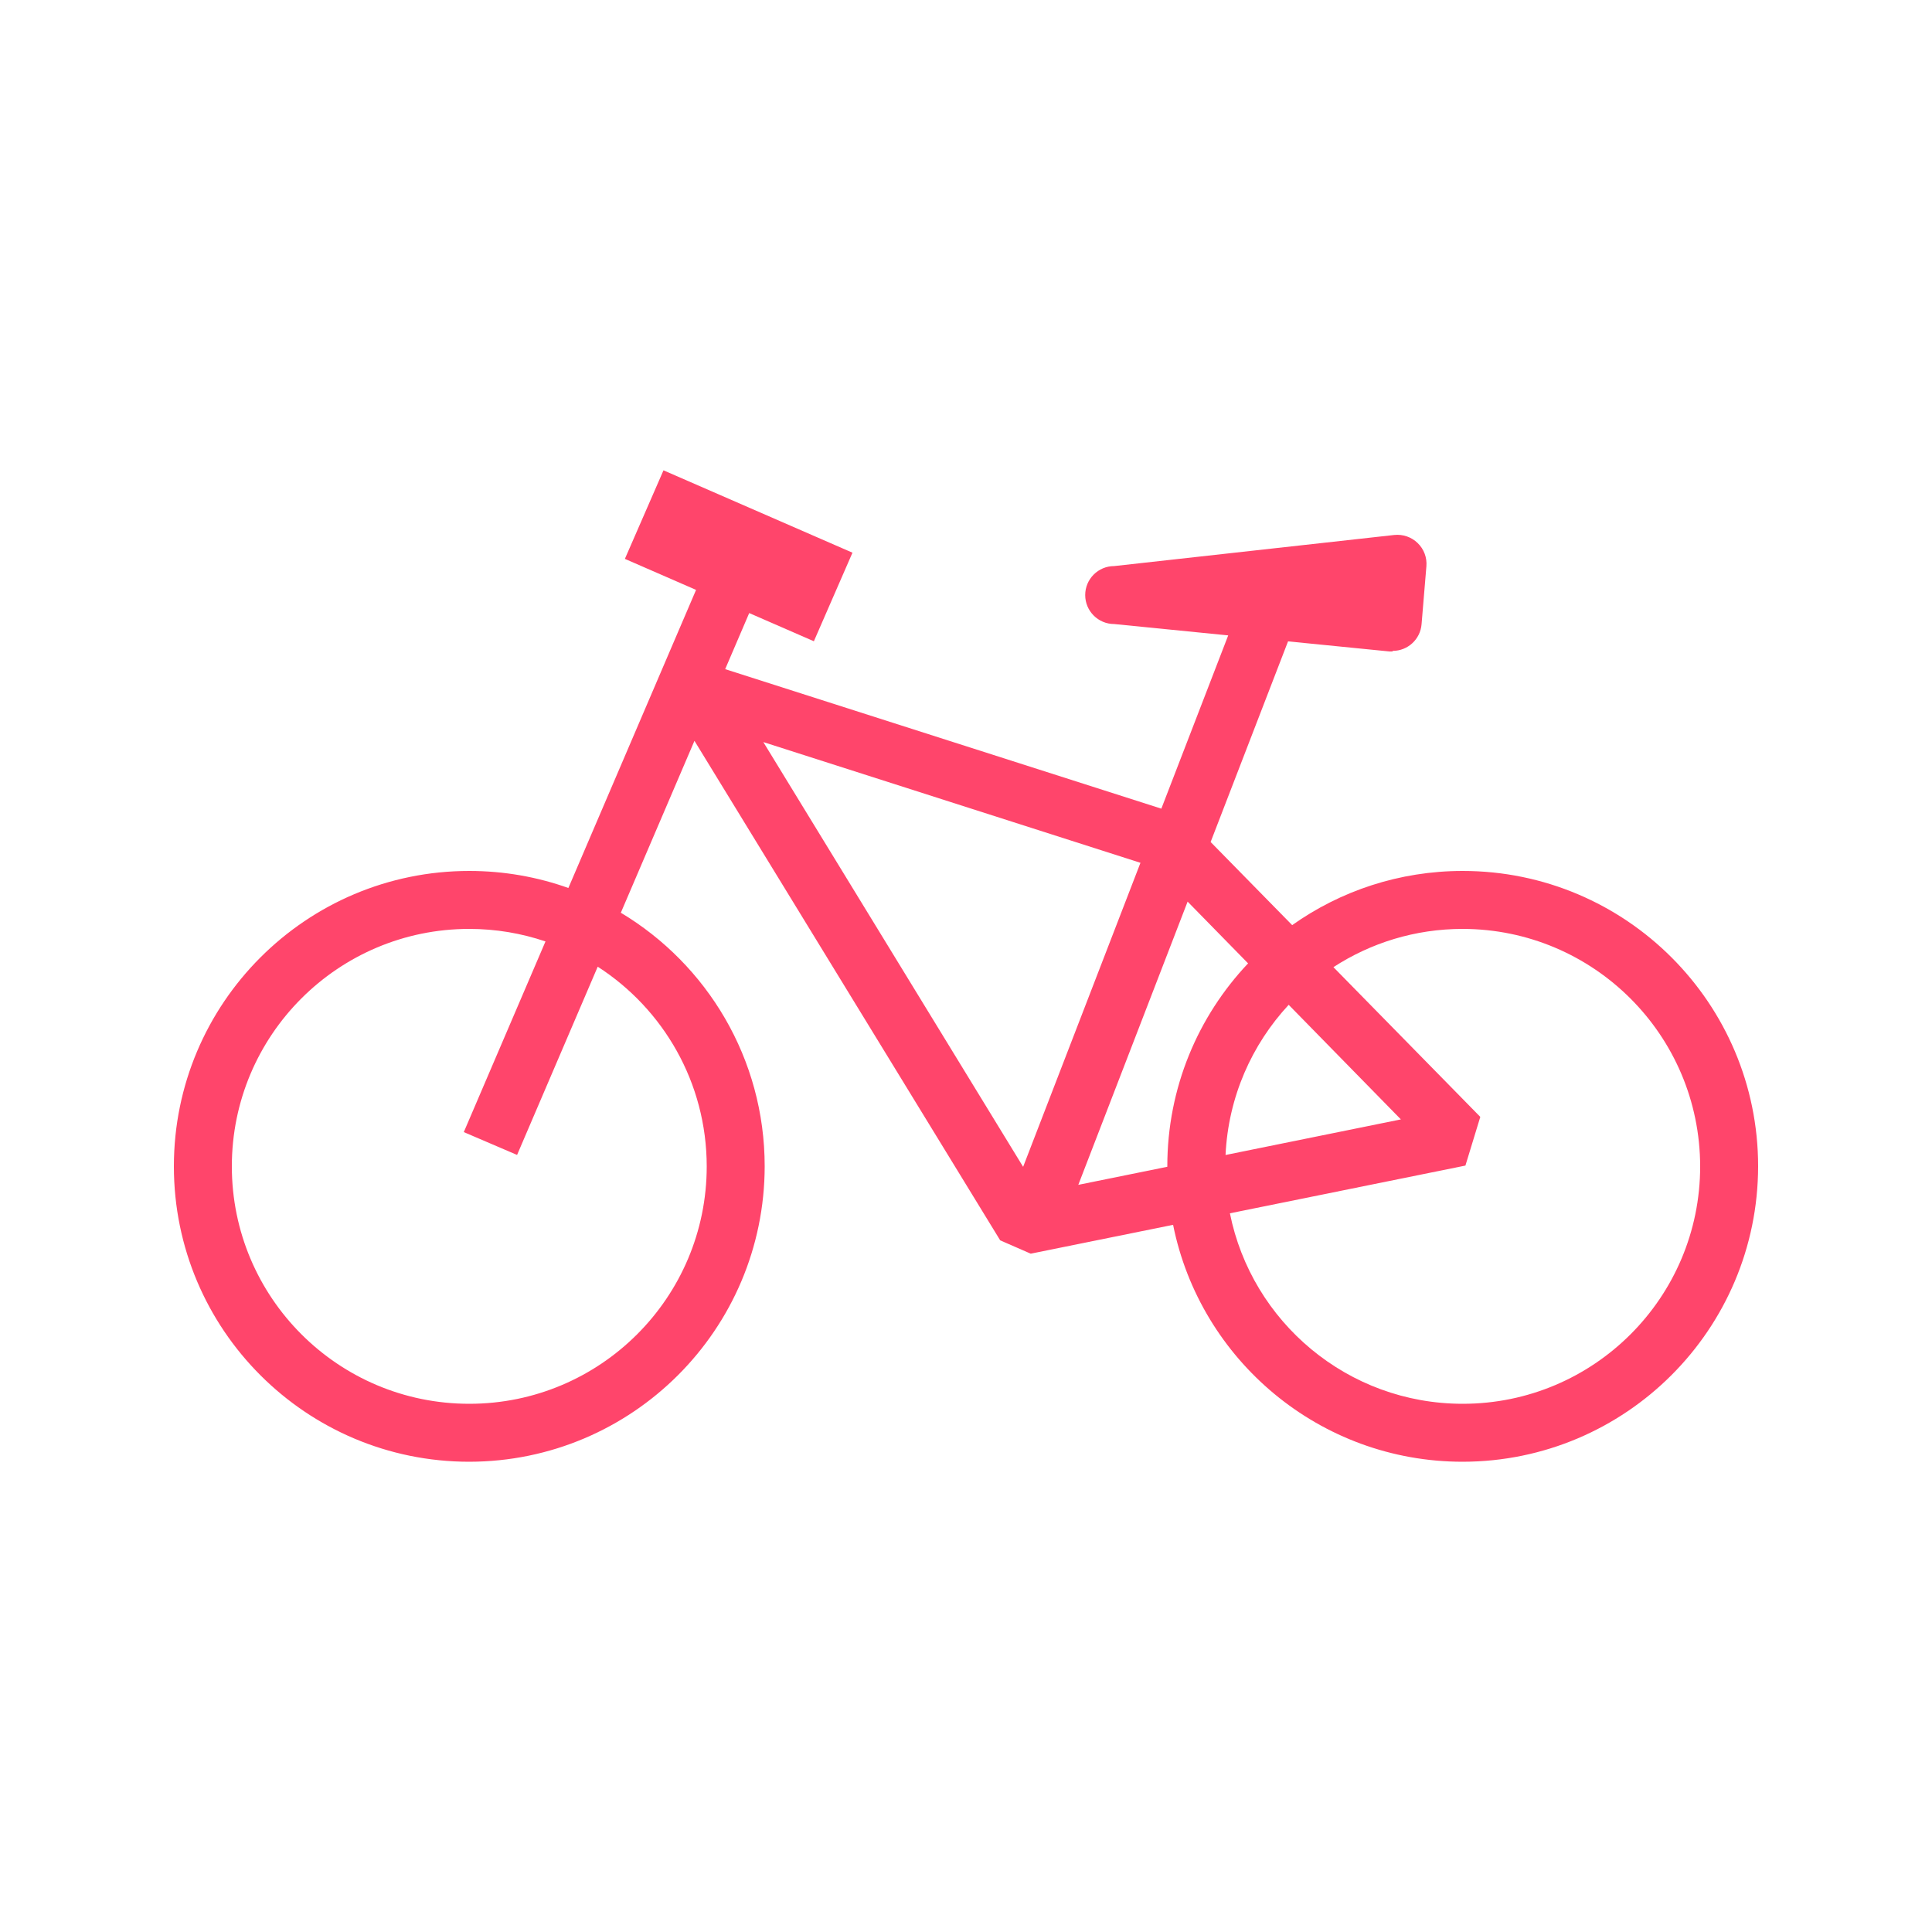 <?xml version="1.0" encoding="UTF-8"?> <svg xmlns="http://www.w3.org/2000/svg" width="100" height="100" viewBox="0 0 100 100"><path fill="#FF456B" d="M34.342,24.344 L44.124,28.607 L42.126,33.191 L38.779,31.732 L37.535,34.635 L60.111,41.856 L63.572,32.888 L57.67,32.3 C56.842,32.3 56.17,31.628 56.17,30.8 C56.17,29.972 56.842,29.3 57.67,29.3 L72.17,27.69 C72.616,27.644 73.059,27.797 73.38,28.11 C73.703,28.422 73.868,28.863 73.83,29.31 L73.58,32.31 C73.518,33.087 72.87,33.687 72.09,33.69 L72.07,33.72 L71.92,33.72 L66.669,33.197 L62.662,43.582 L66.883,47.884 C69.376,46.118 72.422,45.08 75.71,45.08 C84.154,45.08 91,51.926 91,60.37 C90.989,68.81 84.15,75.649 75.71,75.66 C68.302,75.66 62.124,70.391 60.719,63.397 L53.35,64.89 L51.77,64.2 L35.945,38.345 L32.134,47.243 C36.594,49.914 39.58,54.793 39.58,60.37 C39.569,68.81 32.73,75.649 24.29,75.66 C15.846,75.66 9,68.814 9,60.37 C9,51.926 15.846,45.08 24.29,45.08 C26.089,45.08 27.816,45.391 29.419,45.962 L36.028,30.533 L32.344,28.927 L34.342,24.344 Z M24.29,48.08 C17.502,48.08 12,53.582 12,60.37 C12,67.158 17.502,72.66 24.29,72.66 C31.078,72.66 36.58,67.158 36.58,60.37 C36.576,56.034 34.33,52.223 30.938,50.036 L26.764,59.779 L24.006,58.597 L28.234,48.729 C26.996,48.309 25.67,48.081 24.29,48.08 Z M75.71,48.08 C73.242,48.08 70.944,48.808 69.018,50.06 L76.62,57.81 L75.85,60.33 L63.66,62.8 C64.788,68.424 69.754,72.66 75.71,72.66 C82.498,72.66 88,67.158 88,60.37 C87.989,53.587 82.493,48.091 75.71,48.08 Z M61.471,46.668 L55.813,61.327 L60.42,60.392 L60.42,60.37 C60.42,56.301 62.01,52.603 64.601,49.864 L61.471,46.668 Z M39.51,38.41 L52.957,60.395 L59.03,44.659 L39.51,38.41 Z M63.434,59.782 L72.51,57.94 L66.702,52.009 C64.79,54.069 63.575,56.785 63.434,59.782 Z"></path></svg> 